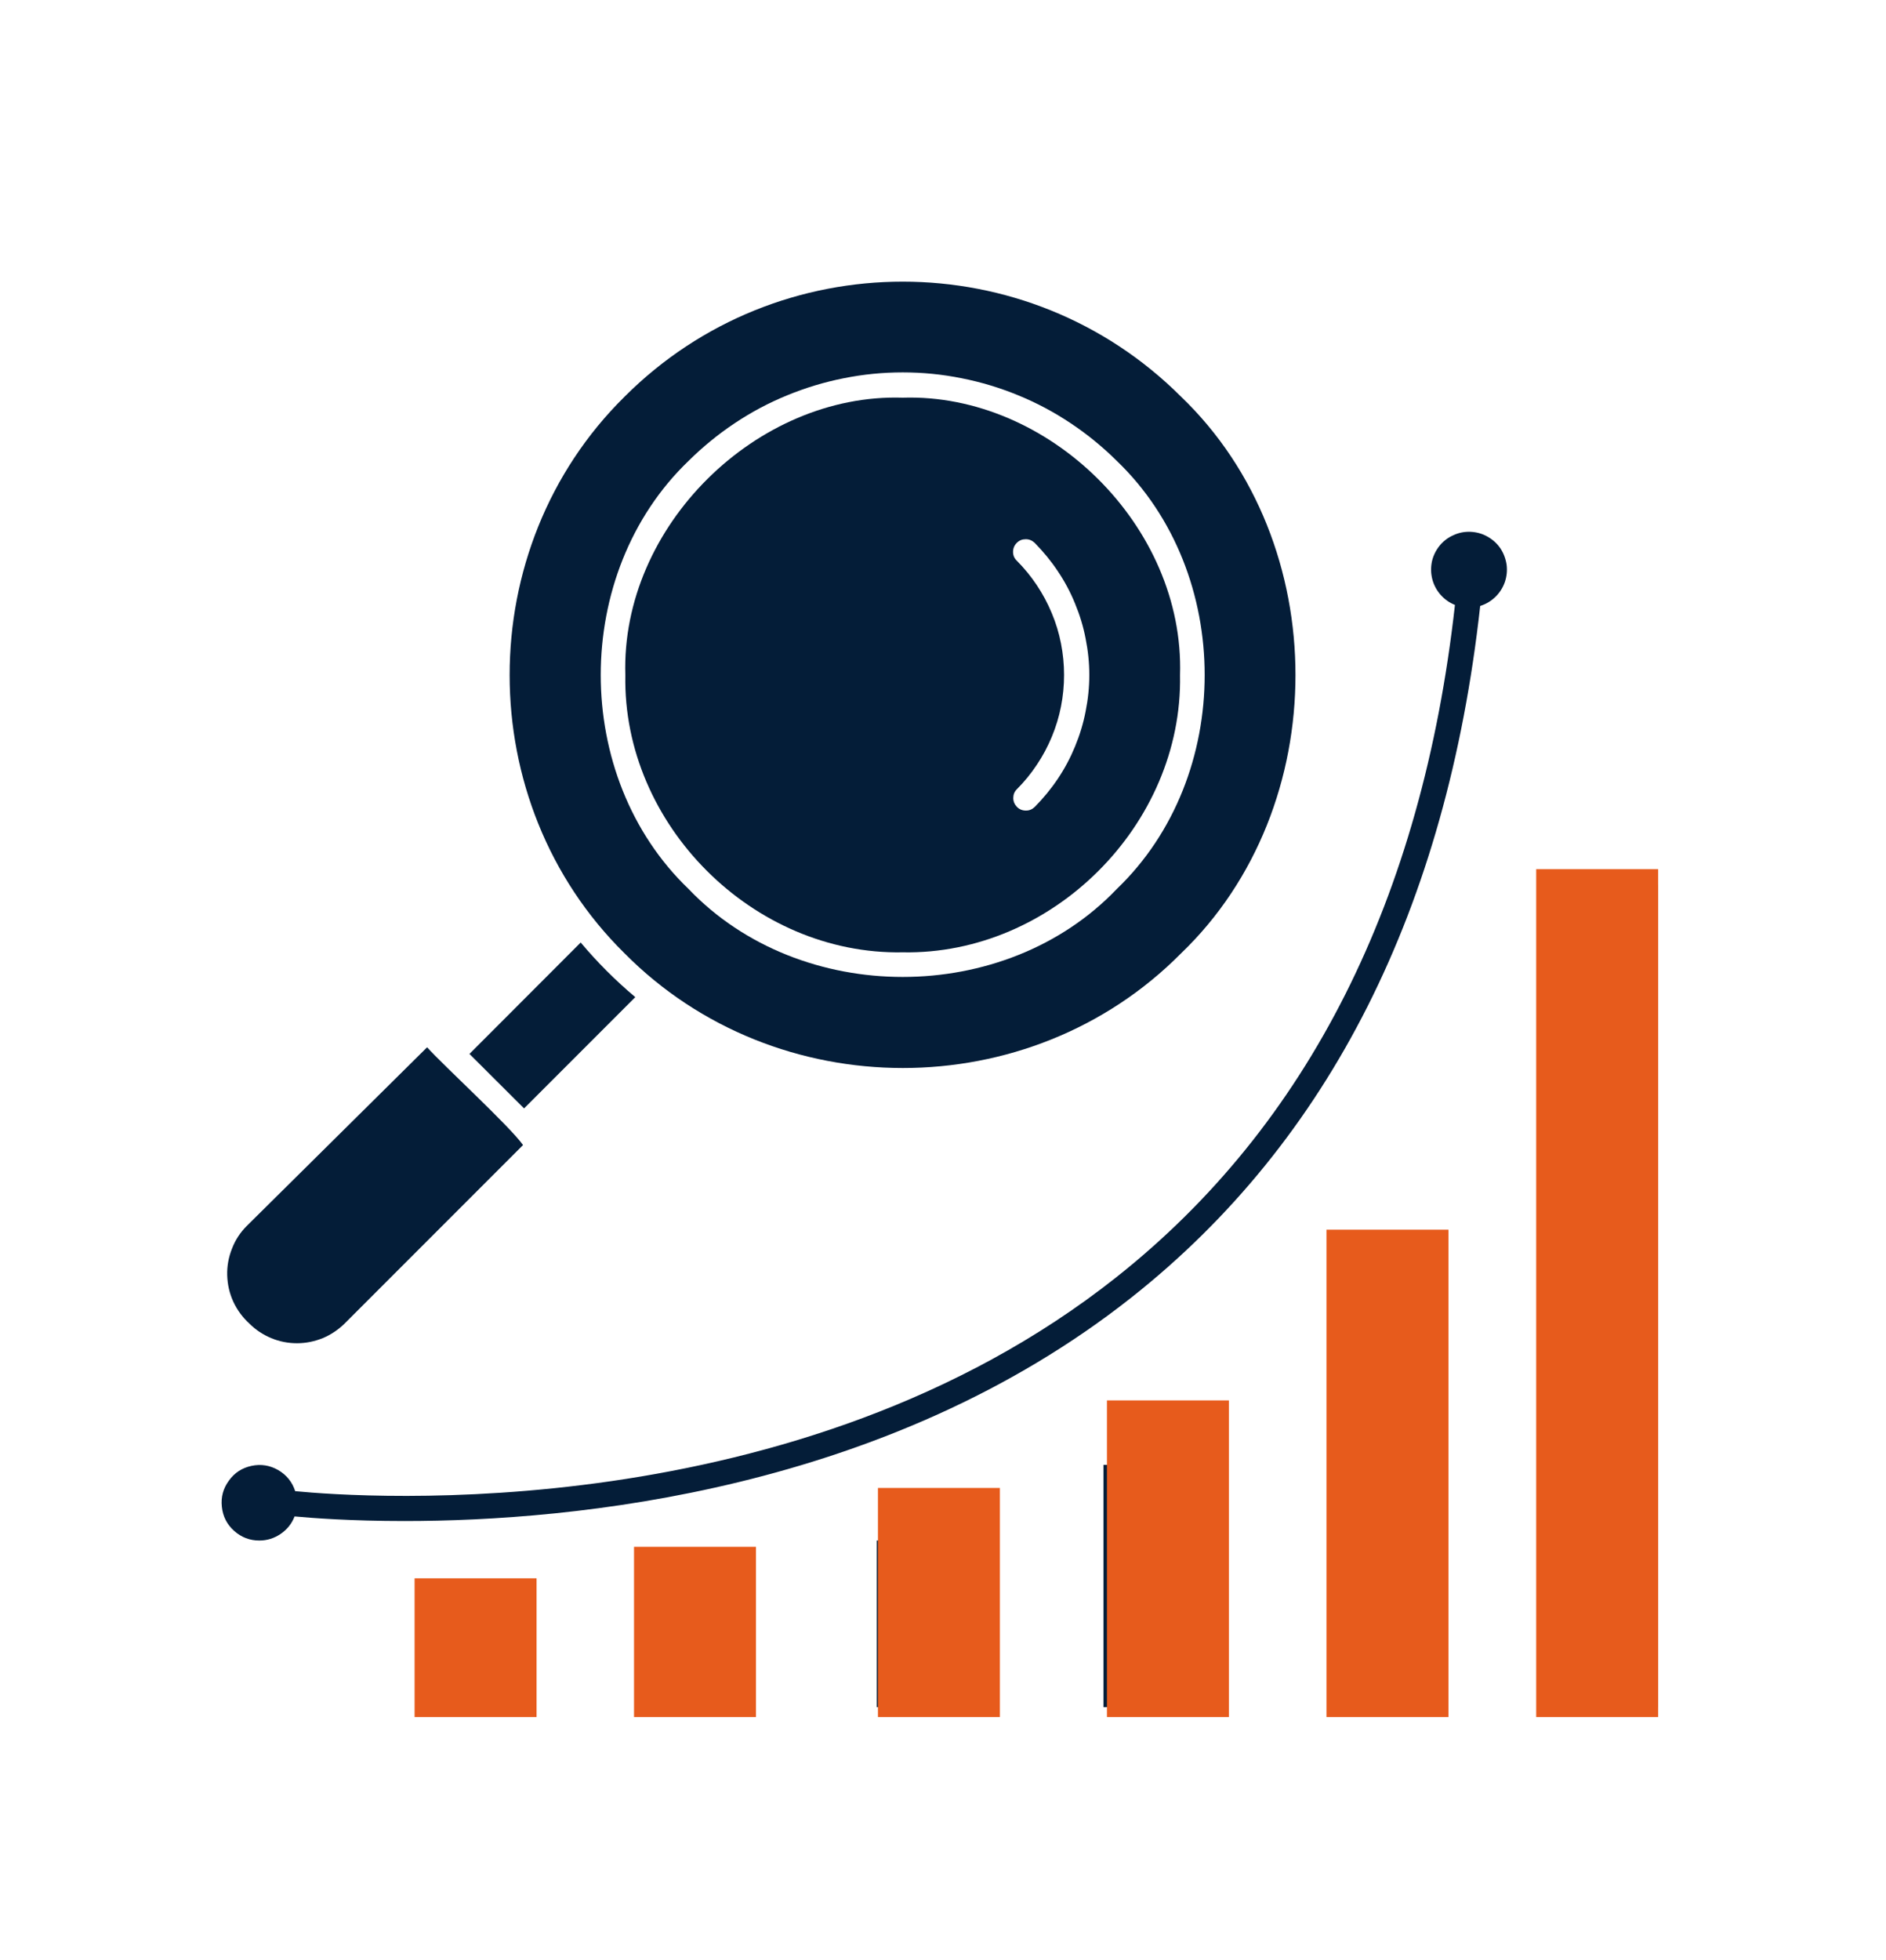 <svg xmlns="http://www.w3.org/2000/svg" xmlns:xlink="http://www.w3.org/1999/xlink" width="77" zoomAndPan="magnify" viewBox="0 0 57.75 60" height="80" preserveAspectRatio="xMidYMid meet" version="1.0"><defs><clipPath id="a872d9179c"><path d="M 47 27 L 50.789 27 L 50.789 52.25 L 47 52.25 Z M 47 27 " clip-rule="nonzero"/></clipPath><clipPath id="45699f19ab"><path d="M 12 50 L 17 50 L 17 52.25 L 12 52.25 Z M 12 50 " clip-rule="nonzero"/></clipPath><clipPath id="058067f65b"><path d="M 19 48 L 23 48 L 23 52.25 L 19 52.25 Z M 19 48 " clip-rule="nonzero"/></clipPath><clipPath id="7f3563feeb"><path d="M 40 39 L 44 39 L 44 52.25 L 40 52.25 Z M 40 39 " clip-rule="nonzero"/></clipPath><clipPath id="8281c5bcf0"><path d="M 26 47 L 30 47 L 30 52.25 L 26 52.25 Z M 26 47 " clip-rule="nonzero"/></clipPath><clipPath id="a2149d9ac2"><path d="M 33 44 L 37 44 L 37 52.25 L 33 52.25 Z M 33 44 " clip-rule="nonzero"/></clipPath><clipPath id="6dd8fa6102"><path d="M 6.727 32 L 17 32 L 17 42 L 6.727 42 Z M 6.727 32 " clip-rule="nonzero"/></clipPath><clipPath id="9ee737e6bf"><path d="M 6.727 16 L 47 16 L 47 48 L 6.727 48 Z M 6.727 16 " clip-rule="nonzero"/></clipPath><clipPath id="572e7b9109"><path d="M 47.039 26.602 L 50.773 26.602 L 50.773 52.555 L 47.039 52.555 Z M 47.039 26.602 " clip-rule="nonzero"/></clipPath><clipPath id="0764d3f806"><path d="M 40.617 37.637 L 44.352 37.637 L 44.352 52.555 L 40.617 52.555 Z M 40.617 37.637 " clip-rule="nonzero"/></clipPath><clipPath id="ce5209fc93"><path d="M 33.895 42.863 L 37.629 42.863 L 37.629 52.555 L 33.895 52.555 Z M 33.895 42.863 " clip-rule="nonzero"/></clipPath><clipPath id="9a7b5be9e2"><path d="M 26.883 45.543 L 30.617 45.543 L 30.617 52.555 L 26.883 52.555 Z M 26.883 45.543 " clip-rule="nonzero"/></clipPath><clipPath id="ed70d81743"><path d="M 19.414 47.344 L 23.148 47.344 L 23.148 52.555 L 19.414 52.555 Z M 19.414 47.344 " clip-rule="nonzero"/></clipPath><clipPath id="8caa70cb57"><path d="M 12.695 48.309 L 16.43 48.309 L 16.43 52.555 L 12.695 52.555 Z M 12.695 48.309 " clip-rule="nonzero"/></clipPath></defs><g clip-path="url(#a872d9179c)"><path fill="#041d38" d="M 47.68 27.09 L 50.766 27.09 L 50.766 52.551 L 47.68 52.551 Z M 47.68 27.09 " fill-opacity="1" fill-rule="nonzero"/></g><path fill="#041d38" d="M 27.641 29.148 C 32.223 29.234 36.219 25.238 36.133 20.664 C 36.277 16.098 32.102 12.031 27.641 12.172 C 23.18 12.031 19.008 16.098 19.148 20.664 C 19.062 25.238 23.059 29.234 27.641 29.148 Z M 31.137 17.164 C 31.059 17.09 31.02 17 31.02 16.891 C 31.02 16.785 31.059 16.691 31.133 16.617 C 31.211 16.539 31.301 16.504 31.41 16.504 C 31.516 16.504 31.605 16.543 31.684 16.617 C 31.945 16.883 32.184 17.172 32.391 17.484 C 32.602 17.797 32.777 18.125 32.918 18.473 C 33.062 18.82 33.172 19.176 33.242 19.547 C 33.316 19.914 33.355 20.285 33.355 20.66 C 33.355 21.035 33.316 21.406 33.242 21.773 C 33.172 22.141 33.062 22.5 32.918 22.848 C 32.777 23.191 32.602 23.523 32.391 23.836 C 32.184 24.145 31.945 24.434 31.684 24.699 C 31.605 24.773 31.516 24.812 31.41 24.809 C 31.305 24.809 31.215 24.773 31.141 24.699 C 31.066 24.621 31.027 24.531 31.027 24.426 C 31.027 24.32 31.062 24.23 31.137 24.156 C 31.367 23.926 31.57 23.676 31.75 23.406 C 31.93 23.137 32.082 22.852 32.207 22.551 C 32.332 22.25 32.426 21.941 32.488 21.625 C 32.551 21.305 32.582 20.984 32.582 20.66 C 32.582 20.336 32.551 20.016 32.488 19.695 C 32.426 19.379 32.332 19.066 32.207 18.77 C 32.082 18.469 31.93 18.184 31.75 17.914 C 31.57 17.645 31.367 17.395 31.137 17.164 Z M 31.137 17.164 " fill-opacity="1" fill-rule="nonzero"/><g clip-path="url(#45699f19ab)"><path fill="#041d38" d="M 12.957 50.238 L 16.043 50.238 L 16.043 52.551 L 12.957 52.551 Z M 12.957 50.238 " fill-opacity="1" fill-rule="nonzero"/></g><g clip-path="url(#058067f65b)"><path fill="#041d38" d="M 19.902 48.695 L 22.988 48.695 L 22.988 52.551 L 19.902 52.551 Z M 19.902 48.695 " fill-opacity="1" fill-rule="nonzero"/></g><g clip-path="url(#7f3563feeb)"><path fill="#041d38" d="M 40.734 39.438 L 43.82 39.438 L 43.82 52.551 L 40.734 52.551 Z M 40.734 39.438 " fill-opacity="1" fill-rule="nonzero"/></g><g clip-path="url(#8281c5bcf0)"><path fill="#041d38" d="M 26.848 47.152 L 29.934 47.152 L 29.934 52.551 L 26.848 52.551 Z M 26.848 47.152 " fill-opacity="1" fill-rule="nonzero"/></g><g clip-path="url(#a2149d9ac2)"><path fill="#041d38" d="M 33.789 44.836 L 36.875 44.836 L 36.875 52.551 L 33.789 52.551 Z M 33.789 44.836 " fill-opacity="1" fill-rule="nonzero"/></g><path fill="#041d38" d="M 36.164 29.18 C 40.836 24.699 40.836 16.621 36.164 12.141 C 31.465 7.449 23.82 7.445 19.125 12.141 C 14.43 16.77 14.434 24.562 19.125 29.18 C 23.758 33.855 31.527 33.863 36.164 29.18 Z M 21.086 14.105 C 21.52 13.676 21.988 13.293 22.492 12.957 C 23 12.617 23.535 12.332 24.098 12.102 C 24.66 11.871 25.238 11.695 25.832 11.578 C 26.43 11.457 27.031 11.398 27.641 11.398 C 28.25 11.398 28.852 11.457 29.449 11.578 C 30.043 11.695 30.625 11.871 31.184 12.102 C 31.746 12.332 32.281 12.617 32.789 12.957 C 33.293 13.293 33.762 13.676 34.195 14.105 C 37.785 17.547 37.785 23.773 34.195 27.211 C 30.773 30.797 24.516 30.801 21.086 27.211 C 17.496 23.773 17.5 17.543 21.086 14.105 Z M 21.086 14.105 " fill-opacity="1" fill-rule="nonzero"/><path fill="#041d38" d="M 19.453 30.52 C 18.848 30.012 18.289 29.453 17.781 28.848 L 14.375 32.258 L 16.047 33.926 Z M 19.453 30.52 " fill-opacity="1" fill-rule="nonzero"/><g clip-path="url(#6dd8fa6102)"><path fill="#041d38" d="M 10.551 40.512 L 16.016 35.047 C 15.598 34.461 13.578 32.613 13.078 32.055 L 7.559 37.52 C 7.359 37.719 7.207 37.949 7.105 38.215 C 7 38.477 6.949 38.75 6.957 39.031 C 6.965 39.316 7.027 39.586 7.145 39.844 C 7.266 40.102 7.43 40.324 7.637 40.512 C 7.832 40.707 8.055 40.852 8.305 40.957 C 8.559 41.062 8.82 41.113 9.094 41.113 C 9.367 41.113 9.629 41.059 9.883 40.957 C 10.133 40.852 10.355 40.703 10.551 40.512 Z M 10.551 40.512 " fill-opacity="1" fill-rule="nonzero"/></g><g clip-path="url(#9ee737e6bf)"><path fill="#041d38" d="M 7.941 47.152 C 8.18 47.152 8.398 47.082 8.594 46.949 C 8.793 46.812 8.934 46.637 9.02 46.414 C 9.574 46.465 10.754 46.555 12.383 46.555 C 17.559 46.555 27.145 45.645 34.652 39.707 C 40.715 34.914 44.301 27.793 45.324 18.547 C 45.5 18.492 45.656 18.398 45.789 18.27 C 45.918 18.145 46.016 17.992 46.078 17.82 C 46.137 17.645 46.156 17.465 46.133 17.285 C 46.105 17.102 46.043 16.934 45.941 16.781 C 45.836 16.629 45.703 16.512 45.543 16.422 C 45.383 16.332 45.211 16.285 45.023 16.277 C 44.84 16.27 44.664 16.305 44.5 16.383 C 44.332 16.457 44.191 16.566 44.074 16.711 C 43.961 16.855 43.883 17.016 43.844 17.195 C 43.809 17.375 43.812 17.555 43.859 17.734 C 43.906 17.91 43.992 18.07 44.113 18.207 C 44.234 18.344 44.383 18.449 44.551 18.516 C 43.543 27.52 40.059 34.445 34.176 39.098 C 24.441 46.801 11.086 45.84 9.039 45.641 C 8.949 45.359 8.773 45.145 8.52 44.996 C 8.262 44.848 7.988 44.805 7.699 44.867 C 7.41 44.93 7.18 45.078 7.008 45.32 C 6.832 45.559 6.762 45.824 6.793 46.117 C 6.824 46.414 6.949 46.66 7.168 46.855 C 7.391 47.055 7.648 47.152 7.941 47.152 Z M 7.941 47.152 " fill-opacity="1" fill-rule="nonzero"/></g><g clip-path="url(#572e7b9109)"><path fill="#e75b1c" d="M 47.039 26.602 L 50.773 26.602 L 50.773 52.555 L 47.039 52.555 Z M 47.039 26.602 " fill-opacity="1" fill-rule="nonzero"/></g><g clip-path="url(#0764d3f806)"><path fill="#e75b1c" d="M 40.617 37.637 L 44.352 37.637 L 44.352 52.555 L 40.617 52.555 Z M 40.617 37.637 " fill-opacity="1" fill-rule="nonzero"/></g><g clip-path="url(#ce5209fc93)"><path fill="#e75b1c" d="M 33.895 42.863 L 37.629 42.863 L 37.629 52.555 L 33.895 52.555 Z M 33.895 42.863 " fill-opacity="1" fill-rule="nonzero"/></g><g clip-path="url(#9a7b5be9e2)"><path fill="#e75b1c" d="M 26.883 45.543 L 30.617 45.543 L 30.617 52.555 L 26.883 52.555 Z M 26.883 45.543 " fill-opacity="1" fill-rule="nonzero"/></g><g clip-path="url(#ed70d81743)"><path fill="#e75b1c" d="M 19.414 47.344 L 23.148 47.344 L 23.148 52.555 L 19.414 52.555 Z M 19.414 47.344 " fill-opacity="1" fill-rule="nonzero"/></g><g clip-path="url(#8caa70cb57)"><path fill="#e75b1c" d="M 12.695 48.309 L 16.43 48.309 L 16.43 52.555 L 12.695 52.555 Z M 12.695 48.309 " fill-opacity="1" fill-rule="nonzero"/></g></svg>
